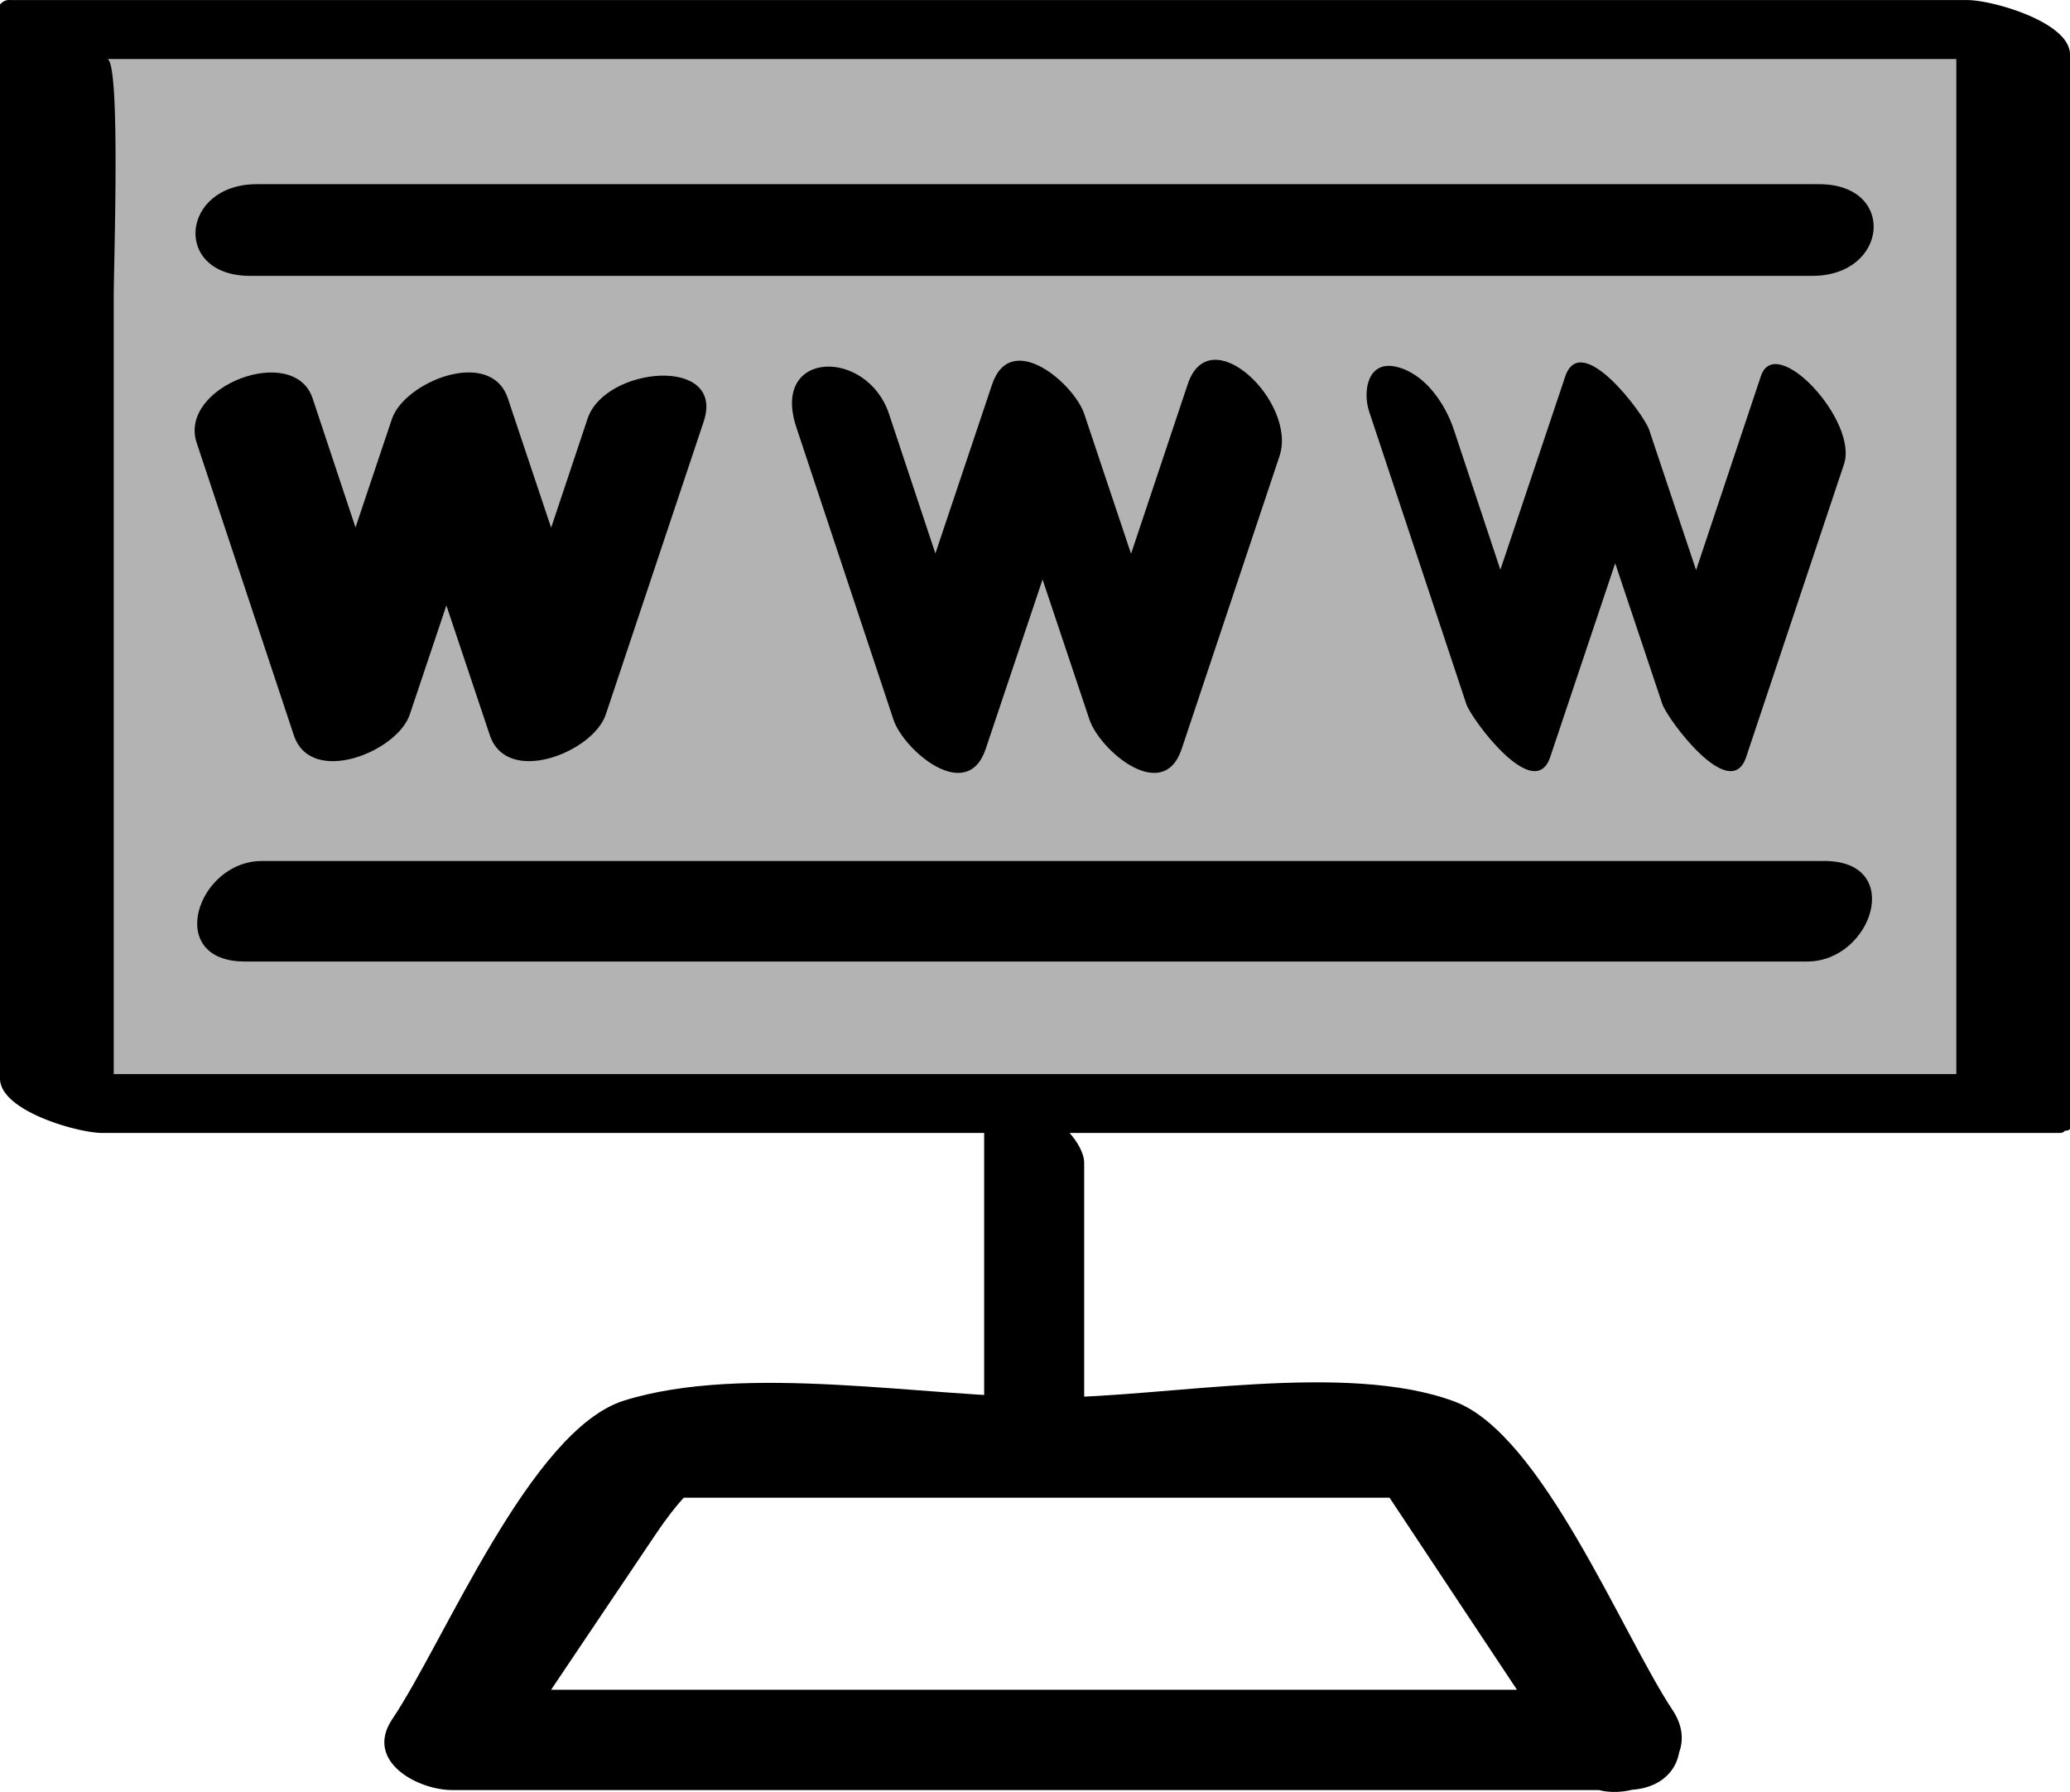 <svg xmlns="http://www.w3.org/2000/svg" fill="currentColor" viewBox="0 0 88.226 76.368"><path fill-opacity=".3" d="M85.803 47.026H2.424V1.26h83.38z"/><path d="M83.859 45.773H.479l4.368 2.318V12.656c0-1.443.304-10.142-.285-10.142h83.186L83.381.196v45.768c0 1.502 4.845 2.58 4.845 2.127V2.32c0-1.376-3.31-2.317-4.367-2.317H.479A.506.506 0 0 0 0 .196v45.768c0 1.377 3.311 2.319 4.368 2.319h83.38c1.284 0-2.714-2.51-3.889-2.51"/><path d="m8.383 18.872 4.14 12.46c.728 2.193 4.408.714 4.942-.882l4.182-12.46-4.942.882 4.172 12.46c.732 2.187 4.408.72 4.942-.882l4.172-12.481c.942-2.822-4.202-2.358-4.946-.132l-4.17 12.48 4.94-.881-4.17-12.46c-.731-2.187-4.406-.716-4.942.882l-4.182 12.46 4.943-.882-4.14-12.46c-.79-2.38-5.742-.512-4.941 1.896m25.557-.666 4.14 12.46c.436 1.31 3.138 3.616 3.932 1.25l4.182-12.46-3.932-1.25 4.172 12.46c.435 1.305 3.14 3.62 3.931 1.25l4.17-12.48c.762-2.283-2.967-5.897-3.912-3.064l-4.172 12.48 3.932 1.251-4.17-12.46c-.44-1.307-3.138-3.617-3.932-1.25L38.1 28.853l3.932 1.25-4.14-12.46c-.935-2.813-5.05-2.744-3.951.563m24.416-.66 4.14 12.46c.212.637 2.9 4.269 3.575 2.256l4.18-12.462-3.573-2.254 4.172 12.46c.211.633 2.9 4.27 3.573 2.256l4.17-12.481c.616-1.843-2.914-5.636-3.542-3.754l-4.17 12.482 3.572 2.254-4.17-12.46c-.211-.635-2.898-4.27-3.573-2.256l-4.182 12.462 3.573 2.254-4.14-12.46c-.37-1.115-1.255-2.419-2.49-2.681-1.19-.25-1.399 1.07-1.115 1.924m-47.699-5.79h66.587c3.252 0 3.607-3.907.287-3.907H10.946c-3.253 0-3.608 3.907-.288 3.907m-.218 29.22h66.587c2.762 0 4.18-4.284.725-4.284H11.165c-2.762 0-4.18 4.284-.725 4.284m31.506 5.721v13.339c0 1.647 4.263 4.247 4.263 2.868V49.565c0-1.647-4.263-4.246-4.263-2.868"/><path d="M68.921 72.011H18.908l2.548 3.023 3.706-5.512 2.782-4.134c2.002-2.978 2.148-1.561-.18-1.561H60.56c1.286 0-2.593-1.893-1.384-.073l3.13 4.719 4.611 6.946c1.501 2.261 6.126.104 4.37-2.542-2.149-3.24-5.56-11.75-9.279-13.144-4.64-1.74-12.34-.179-17.176-.179-5.354 0-13.066-1.485-18.24.136-3.984 1.25-7.647 10.266-9.872 13.572-1.208 1.797 1.083 3.023 2.55 3.023h50.013c3.35 0 2.922-4.274-.362-4.274"/></svg>